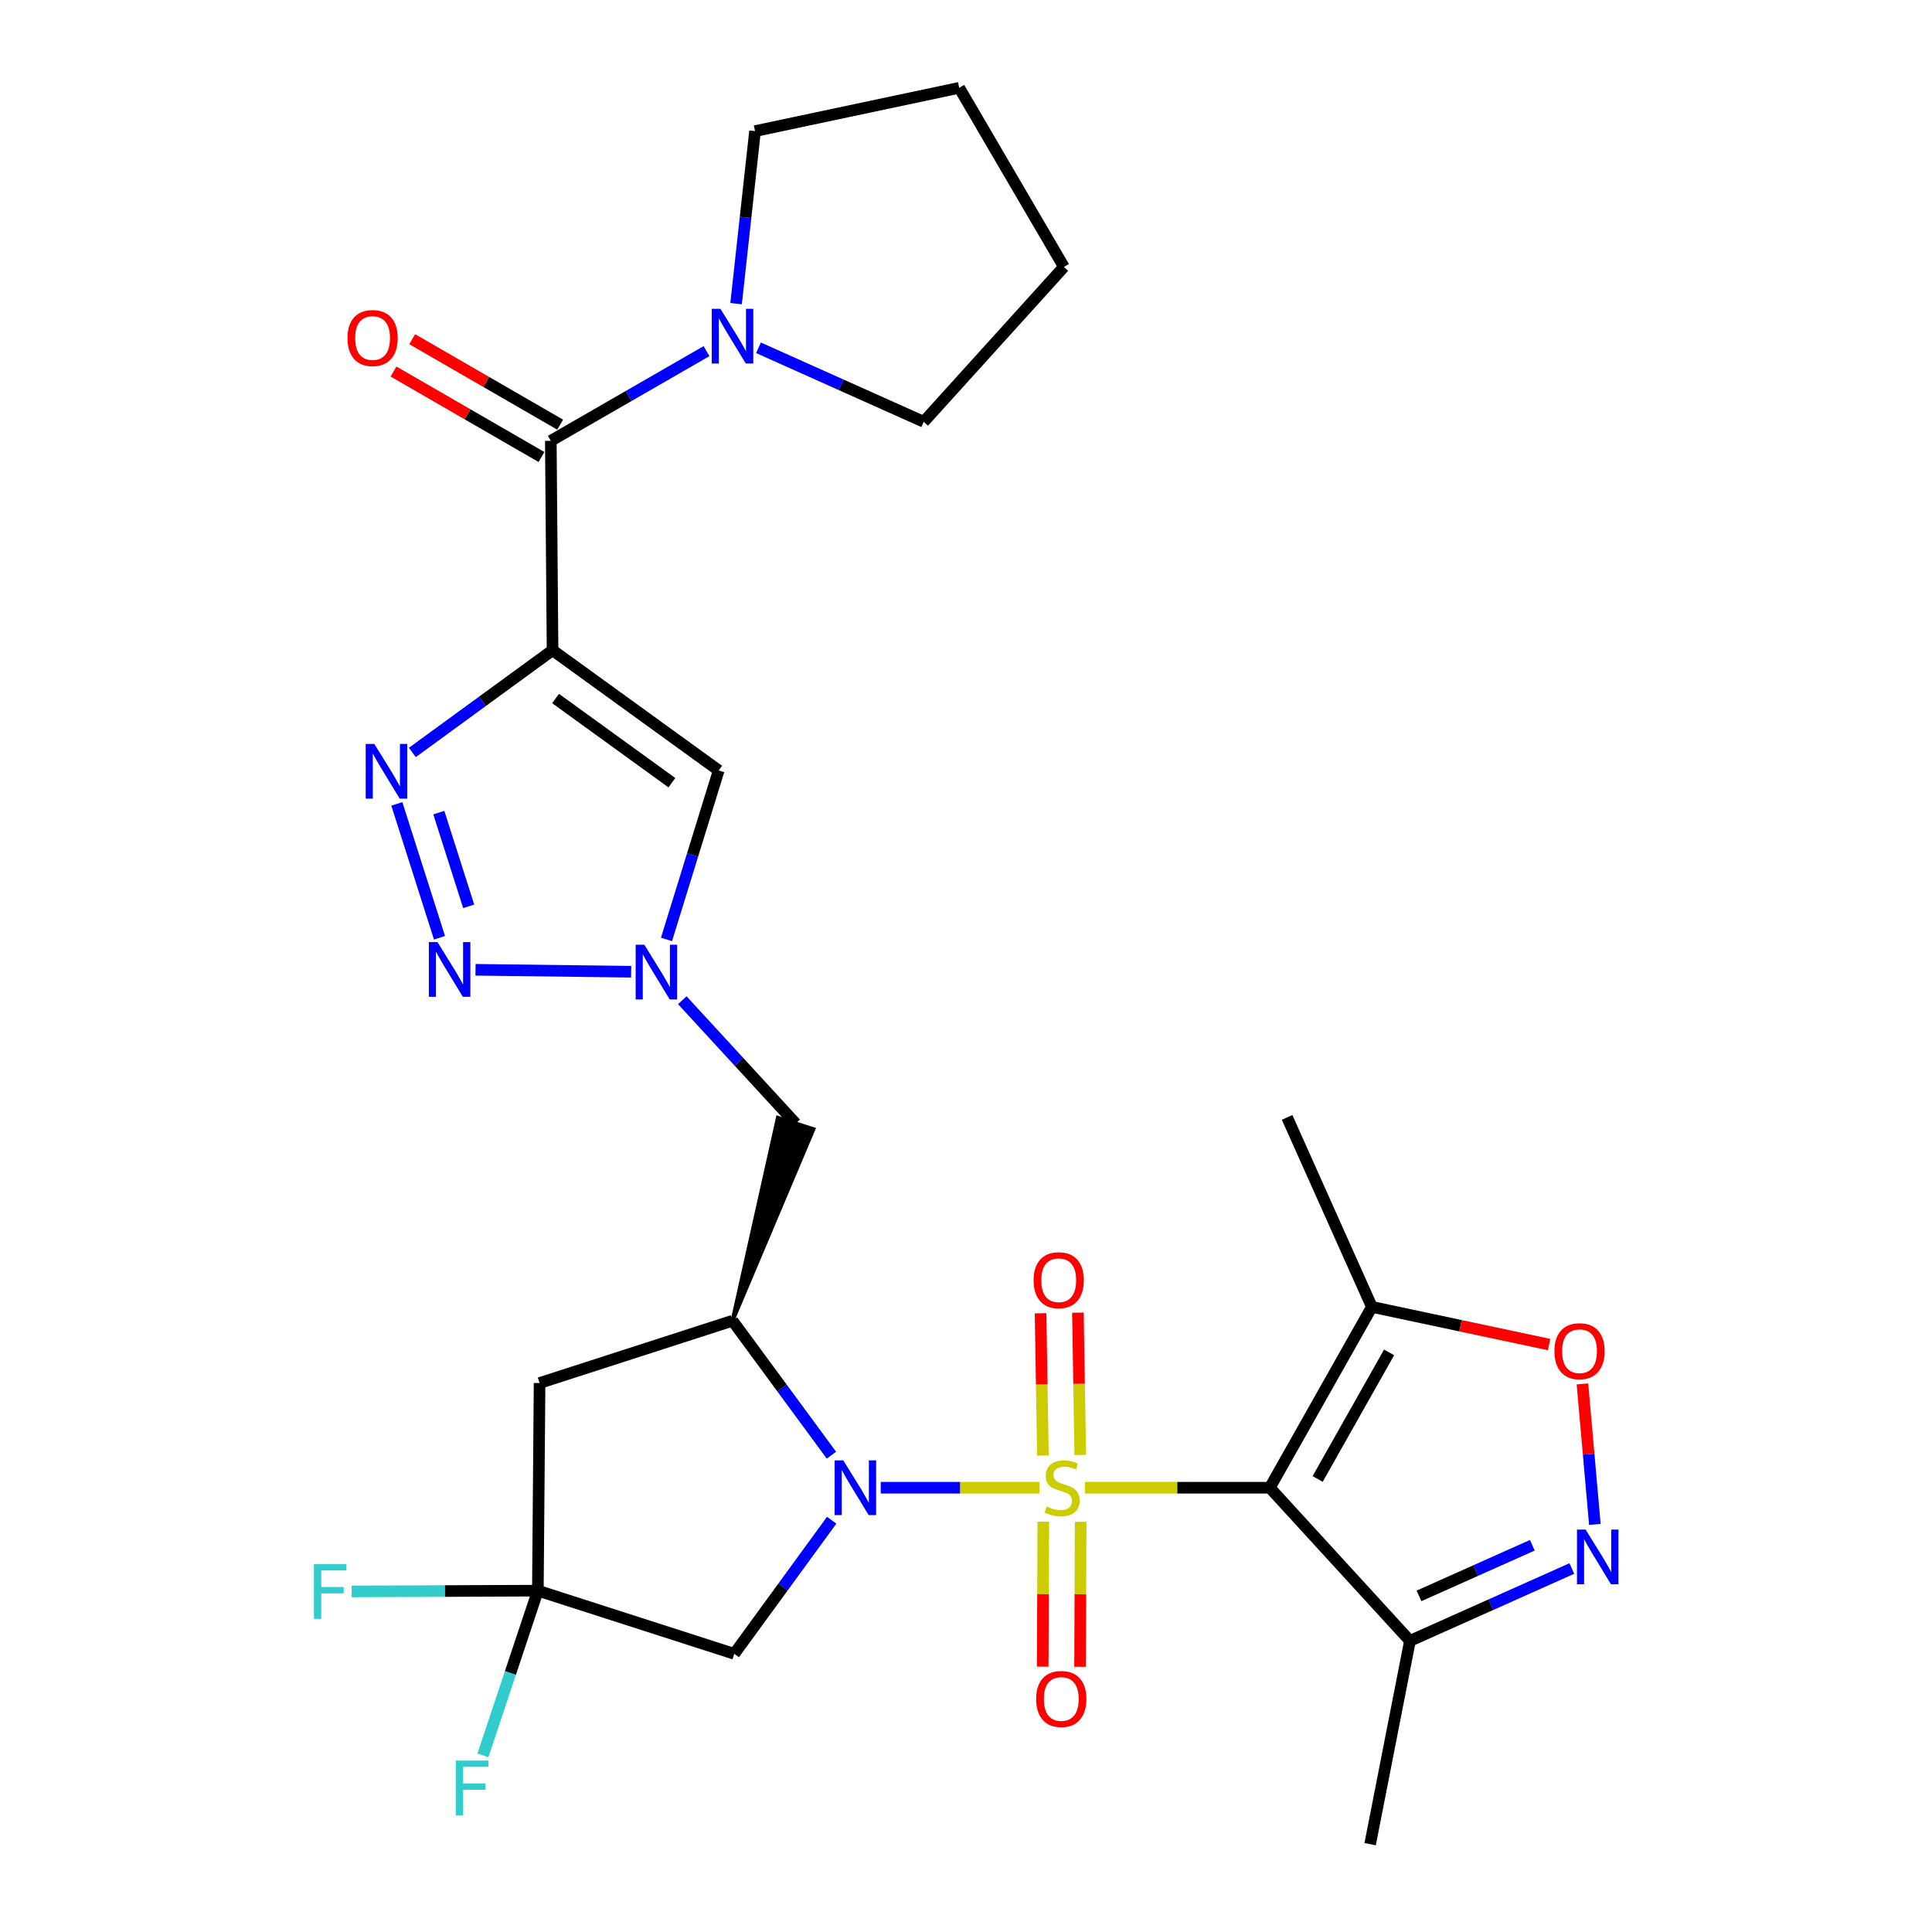 <?xml version='1.0' encoding='iso-8859-1'?>
<svg version='1.1' baseProfile='full'
              xmlns='http://www.w3.org/2000/svg'
                      xmlns:rdkit='http://www.rdkit.org/xml'
                      xmlns:xlink='http://www.w3.org/1999/xlink'
                  xml:space='preserve'
width='1000px' height='1000px' viewBox='0 0 1000 1000'>
<!-- END OF HEADER -->
<rect style='opacity:1.0;fill:#FFFFFF;stroke:none' width='1000' height='1000' x='0' y='0'> </rect>
<path class='bond-0' d='M 537.996,770.044 L 496.932,770.044' style='fill:none;fill-rule:evenodd;stroke:#CCCC00;stroke-width:6px;stroke-linecap:butt;stroke-linejoin:miter;stroke-opacity:1' />
<path class='bond-0' d='M 496.932,770.044 L 455.869,770.044' style='fill:none;fill-rule:evenodd;stroke:#0000FF;stroke-width:6px;stroke-linecap:butt;stroke-linejoin:miter;stroke-opacity:1' />
<path class='bond-1' d='M 561.519,770.044 L 609.384,770.044' style='fill:none;fill-rule:evenodd;stroke:#CCCC00;stroke-width:6px;stroke-linecap:butt;stroke-linejoin:miter;stroke-opacity:1' />
<path class='bond-1' d='M 609.384,770.044 L 657.249,770.044' style='fill:none;fill-rule:evenodd;stroke:#000000;stroke-width:6px;stroke-linecap:butt;stroke-linejoin:miter;stroke-opacity:1' />
<path class='bond-18' d='M 559.142,753.078 L 558.538,716.252' style='fill:none;fill-rule:evenodd;stroke:#CCCC00;stroke-width:6px;stroke-linecap:butt;stroke-linejoin:miter;stroke-opacity:1' />
<path class='bond-18' d='M 558.538,716.252 L 557.935,679.426' style='fill:none;fill-rule:evenodd;stroke:#FF0000;stroke-width:6px;stroke-linecap:butt;stroke-linejoin:miter;stroke-opacity:1' />
<path class='bond-18' d='M 539.81,753.395 L 539.207,716.569' style='fill:none;fill-rule:evenodd;stroke:#CCCC00;stroke-width:6px;stroke-linecap:butt;stroke-linejoin:miter;stroke-opacity:1' />
<path class='bond-18' d='M 539.207,716.569 L 538.603,679.743' style='fill:none;fill-rule:evenodd;stroke:#FF0000;stroke-width:6px;stroke-linecap:butt;stroke-linejoin:miter;stroke-opacity:1' />
<path class='bond-19' d='M 540.013,787.617 L 539.862,825.135' style='fill:none;fill-rule:evenodd;stroke:#CCCC00;stroke-width:6px;stroke-linecap:butt;stroke-linejoin:miter;stroke-opacity:1' />
<path class='bond-19' d='M 539.862,825.135 L 539.711,862.653' style='fill:none;fill-rule:evenodd;stroke:#FF0000;stroke-width:6px;stroke-linecap:butt;stroke-linejoin:miter;stroke-opacity:1' />
<path class='bond-19' d='M 559.347,787.695 L 559.196,825.213' style='fill:none;fill-rule:evenodd;stroke:#CCCC00;stroke-width:6px;stroke-linecap:butt;stroke-linejoin:miter;stroke-opacity:1' />
<path class='bond-19' d='M 559.196,825.213 L 559.045,862.731' style='fill:none;fill-rule:evenodd;stroke:#FF0000;stroke-width:6px;stroke-linecap:butt;stroke-linejoin:miter;stroke-opacity:1' />
<path class='bond-4' d='M 430.355,753.201 L 404.752,718.406' style='fill:none;fill-rule:evenodd;stroke:#0000FF;stroke-width:6px;stroke-linecap:butt;stroke-linejoin:miter;stroke-opacity:1' />
<path class='bond-4' d='M 404.752,718.406 L 379.149,683.61' style='fill:none;fill-rule:evenodd;stroke:#000000;stroke-width:6px;stroke-linecap:butt;stroke-linejoin:miter;stroke-opacity:1' />
<path class='bond-11' d='M 430.481,786.864 L 405.266,821.44' style='fill:none;fill-rule:evenodd;stroke:#0000FF;stroke-width:6px;stroke-linecap:butt;stroke-linejoin:miter;stroke-opacity:1' />
<path class='bond-11' d='M 405.266,821.44 L 380.051,856.017' style='fill:none;fill-rule:evenodd;stroke:#000000;stroke-width:6px;stroke-linecap:butt;stroke-linejoin:miter;stroke-opacity:1' />
<path class='bond-10' d='M 657.249,770.044 L 710.085,676.445' style='fill:none;fill-rule:evenodd;stroke:#000000;stroke-width:6px;stroke-linecap:butt;stroke-linejoin:miter;stroke-opacity:1' />
<path class='bond-10' d='M 682.011,765.509 L 718.996,699.99' style='fill:none;fill-rule:evenodd;stroke:#000000;stroke-width:6px;stroke-linecap:butt;stroke-linejoin:miter;stroke-opacity:1' />
<path class='bond-12' d='M 657.249,770.044 L 729.795,849.303' style='fill:none;fill-rule:evenodd;stroke:#000000;stroke-width:6px;stroke-linecap:butt;stroke-linejoin:miter;stroke-opacity:1' />
<path class='bond-2' d='M 286.001,336.551 L 371.995,398.797' style='fill:none;fill-rule:evenodd;stroke:#000000;stroke-width:6px;stroke-linecap:butt;stroke-linejoin:miter;stroke-opacity:1' />
<path class='bond-2' d='M 287.564,361.55 L 347.76,405.122' style='fill:none;fill-rule:evenodd;stroke:#000000;stroke-width:6px;stroke-linecap:butt;stroke-linejoin:miter;stroke-opacity:1' />
<path class='bond-7' d='M 286.001,336.551 L 285.099,228.173' style='fill:none;fill-rule:evenodd;stroke:#000000;stroke-width:6px;stroke-linecap:butt;stroke-linejoin:miter;stroke-opacity:1' />
<path class='bond-31' d='M 286.001,336.551 L 249.715,363.009' style='fill:none;fill-rule:evenodd;stroke:#000000;stroke-width:6px;stroke-linecap:butt;stroke-linejoin:miter;stroke-opacity:1' />
<path class='bond-31' d='M 249.715,363.009 L 213.429,389.467' style='fill:none;fill-rule:evenodd;stroke:#0000FF;stroke-width:6px;stroke-linecap:butt;stroke-linejoin:miter;stroke-opacity:1' />
<path class='bond-3' d='M 205.4,416.088 L 227.485,485.385' style='fill:none;fill-rule:evenodd;stroke:#0000FF;stroke-width:6px;stroke-linecap:butt;stroke-linejoin:miter;stroke-opacity:1' />
<path class='bond-3' d='M 227.134,420.612 L 242.593,469.119' style='fill:none;fill-rule:evenodd;stroke:#0000FF;stroke-width:6px;stroke-linecap:butt;stroke-linejoin:miter;stroke-opacity:1' />
<path class='bond-15' d='M 379.149,683.61 L 279.288,715.855' style='fill:none;fill-rule:evenodd;stroke:#000000;stroke-width:6px;stroke-linecap:butt;stroke-linejoin:miter;stroke-opacity:1' />
<path class='bond-17' d='M 379.149,683.61 L 421.041,584.451 L 402.628,578.557 Z' style='fill:#000000;fill-rule:evenodd;fill-opacity:1;stroke:#000000;stroke-width:2px;stroke-linecap:butt;stroke-linejoin:miter;stroke-opacity:1;' />
<path class='bond-5' d='M 246.131,501.962 L 326.68,502.972' style='fill:none;fill-rule:evenodd;stroke:#0000FF;stroke-width:6px;stroke-linecap:butt;stroke-linejoin:miter;stroke-opacity:1' />
<path class='bond-6' d='M 353.163,517.709 L 382.499,549.606' style='fill:none;fill-rule:evenodd;stroke:#0000FF;stroke-width:6px;stroke-linecap:butt;stroke-linejoin:miter;stroke-opacity:1' />
<path class='bond-6' d='M 382.499,549.606 L 411.834,581.504' style='fill:none;fill-rule:evenodd;stroke:#000000;stroke-width:6px;stroke-linecap:butt;stroke-linejoin:miter;stroke-opacity:1' />
<path class='bond-8' d='M 344.979,486.246 L 358.487,442.521' style='fill:none;fill-rule:evenodd;stroke:#0000FF;stroke-width:6px;stroke-linecap:butt;stroke-linejoin:miter;stroke-opacity:1' />
<path class='bond-8' d='M 358.487,442.521 L 371.995,398.797' style='fill:none;fill-rule:evenodd;stroke:#000000;stroke-width:6px;stroke-linecap:butt;stroke-linejoin:miter;stroke-opacity:1' />
<path class='bond-16' d='M 285.099,228.173 L 325.397,204.959' style='fill:none;fill-rule:evenodd;stroke:#000000;stroke-width:6px;stroke-linecap:butt;stroke-linejoin:miter;stroke-opacity:1' />
<path class='bond-16' d='M 325.397,204.959 L 365.696,181.744' style='fill:none;fill-rule:evenodd;stroke:#0000FF;stroke-width:6px;stroke-linecap:butt;stroke-linejoin:miter;stroke-opacity:1' />
<path class='bond-20' d='M 289.935,219.802 L 251.644,197.683' style='fill:none;fill-rule:evenodd;stroke:#000000;stroke-width:6px;stroke-linecap:butt;stroke-linejoin:miter;stroke-opacity:1' />
<path class='bond-20' d='M 251.644,197.683 L 213.353,175.563' style='fill:none;fill-rule:evenodd;stroke:#FF0000;stroke-width:6px;stroke-linecap:butt;stroke-linejoin:miter;stroke-opacity:1' />
<path class='bond-20' d='M 280.264,236.544 L 241.973,214.424' style='fill:none;fill-rule:evenodd;stroke:#000000;stroke-width:6px;stroke-linecap:butt;stroke-linejoin:miter;stroke-opacity:1' />
<path class='bond-20' d='M 241.973,214.424 L 203.682,192.305' style='fill:none;fill-rule:evenodd;stroke:#FF0000;stroke-width:6px;stroke-linecap:butt;stroke-linejoin:miter;stroke-opacity:1' />
<path class='bond-9' d='M 813.58,811.856 L 771.687,830.58' style='fill:none;fill-rule:evenodd;stroke:#0000FF;stroke-width:6px;stroke-linecap:butt;stroke-linejoin:miter;stroke-opacity:1' />
<path class='bond-9' d='M 771.687,830.58 L 729.795,849.303' style='fill:none;fill-rule:evenodd;stroke:#000000;stroke-width:6px;stroke-linecap:butt;stroke-linejoin:miter;stroke-opacity:1' />
<path class='bond-9' d='M 793.123,799.822 L 763.798,812.928' style='fill:none;fill-rule:evenodd;stroke:#0000FF;stroke-width:6px;stroke-linecap:butt;stroke-linejoin:miter;stroke-opacity:1' />
<path class='bond-9' d='M 763.798,812.928 L 734.473,826.035' style='fill:none;fill-rule:evenodd;stroke:#000000;stroke-width:6px;stroke-linecap:butt;stroke-linejoin:miter;stroke-opacity:1' />
<path class='bond-29' d='M 825.493,789.031 L 822.279,752.668' style='fill:none;fill-rule:evenodd;stroke:#0000FF;stroke-width:6px;stroke-linecap:butt;stroke-linejoin:miter;stroke-opacity:1' />
<path class='bond-29' d='M 822.279,752.668 L 819.065,716.304' style='fill:none;fill-rule:evenodd;stroke:#FF0000;stroke-width:6px;stroke-linecap:butt;stroke-linejoin:miter;stroke-opacity:1' />
<path class='bond-14' d='M 710.085,676.445 L 755.95,686.195' style='fill:none;fill-rule:evenodd;stroke:#000000;stroke-width:6px;stroke-linecap:butt;stroke-linejoin:miter;stroke-opacity:1' />
<path class='bond-14' d='M 755.95,686.195 L 801.814,695.945' style='fill:none;fill-rule:evenodd;stroke:#FF0000;stroke-width:6px;stroke-linecap:butt;stroke-linejoin:miter;stroke-opacity:1' />
<path class='bond-23' d='M 710.085,676.445 L 666.207,578.368' style='fill:none;fill-rule:evenodd;stroke:#000000;stroke-width:6px;stroke-linecap:butt;stroke-linejoin:miter;stroke-opacity:1' />
<path class='bond-13' d='M 380.051,856.017 L 278.397,823.32' style='fill:none;fill-rule:evenodd;stroke:#000000;stroke-width:6px;stroke-linecap:butt;stroke-linejoin:miter;stroke-opacity:1' />
<path class='bond-26' d='M 729.795,849.303 L 709.183,954.545' style='fill:none;fill-rule:evenodd;stroke:#000000;stroke-width:6px;stroke-linecap:butt;stroke-linejoin:miter;stroke-opacity:1' />
<path class='bond-21' d='M 278.397,823.32 L 264.182,865.948' style='fill:none;fill-rule:evenodd;stroke:#000000;stroke-width:6px;stroke-linecap:butt;stroke-linejoin:miter;stroke-opacity:1' />
<path class='bond-21' d='M 264.182,865.948 L 249.966,908.575' style='fill:none;fill-rule:evenodd;stroke:#33CCCC;stroke-width:6px;stroke-linecap:butt;stroke-linejoin:miter;stroke-opacity:1' />
<path class='bond-22' d='M 278.397,823.32 L 230.207,823.523' style='fill:none;fill-rule:evenodd;stroke:#000000;stroke-width:6px;stroke-linecap:butt;stroke-linejoin:miter;stroke-opacity:1' />
<path class='bond-22' d='M 230.207,823.523 L 182.017,823.725' style='fill:none;fill-rule:evenodd;stroke:#33CCCC;stroke-width:6px;stroke-linecap:butt;stroke-linejoin:miter;stroke-opacity:1' />
<path class='bond-30' d='M 278.397,823.32 L 279.288,715.855' style='fill:none;fill-rule:evenodd;stroke:#000000;stroke-width:6px;stroke-linecap:butt;stroke-linejoin:miter;stroke-opacity:1' />
<path class='bond-24' d='M 380.997,157.165 L 385.9,112.513' style='fill:none;fill-rule:evenodd;stroke:#0000FF;stroke-width:6px;stroke-linecap:butt;stroke-linejoin:miter;stroke-opacity:1' />
<path class='bond-24' d='M 385.9,112.513 L 390.803,67.861' style='fill:none;fill-rule:evenodd;stroke:#000000;stroke-width:6px;stroke-linecap:butt;stroke-linejoin:miter;stroke-opacity:1' />
<path class='bond-25' d='M 392.6,180.019 L 435.359,199.171' style='fill:none;fill-rule:evenodd;stroke:#0000FF;stroke-width:6px;stroke-linecap:butt;stroke-linejoin:miter;stroke-opacity:1' />
<path class='bond-25' d='M 435.359,199.171 L 478.118,218.323' style='fill:none;fill-rule:evenodd;stroke:#000000;stroke-width:6px;stroke-linecap:butt;stroke-linejoin:miter;stroke-opacity:1' />
<path class='bond-27' d='M 390.803,67.861 L 496.486,45.455' style='fill:none;fill-rule:evenodd;stroke:#000000;stroke-width:6px;stroke-linecap:butt;stroke-linejoin:miter;stroke-opacity:1' />
<path class='bond-28' d='M 478.118,218.323 L 550.675,138.151' style='fill:none;fill-rule:evenodd;stroke:#000000;stroke-width:6px;stroke-linecap:butt;stroke-linejoin:miter;stroke-opacity:1' />
<path class='bond-32' d='M 496.486,45.455 L 550.675,138.151' style='fill:none;fill-rule:evenodd;stroke:#000000;stroke-width:6px;stroke-linecap:butt;stroke-linejoin:miter;stroke-opacity:1' />
<path  class='atom-0' d='M 541.751 779.764
Q 542.071 779.884, 543.391 780.444
Q 544.711 781.004, 546.151 781.364
Q 547.631 781.684, 549.071 781.684
Q 551.751 781.684, 553.311 780.404
Q 554.871 779.084, 554.871 776.804
Q 554.871 775.244, 554.071 774.284
Q 553.311 773.324, 552.111 772.804
Q 550.911 772.284, 548.911 771.684
Q 546.391 770.924, 544.871 770.204
Q 543.391 769.484, 542.311 767.964
Q 541.271 766.444, 541.271 763.884
Q 541.271 760.324, 543.671 758.124
Q 546.111 755.924, 550.911 755.924
Q 554.191 755.924, 557.911 757.484
L 556.991 760.564
Q 553.591 759.164, 551.031 759.164
Q 548.271 759.164, 546.751 760.324
Q 545.231 761.444, 545.271 763.404
Q 545.271 764.924, 546.031 765.844
Q 546.831 766.764, 547.951 767.284
Q 549.111 767.804, 551.031 768.404
Q 553.591 769.204, 555.111 770.004
Q 556.631 770.804, 557.711 772.444
Q 558.831 774.044, 558.831 776.804
Q 558.831 780.724, 556.191 782.844
Q 553.591 784.924, 549.231 784.924
Q 546.711 784.924, 544.791 784.364
Q 542.911 783.844, 540.671 782.924
L 541.751 779.764
' fill='#CCCC00'/>
<path  class='atom-1' d='M 436.488 755.884
L 445.768 770.884
Q 446.688 772.364, 448.168 775.044
Q 449.648 777.724, 449.728 777.884
L 449.728 755.884
L 453.488 755.884
L 453.488 784.204
L 449.608 784.204
L 439.648 767.804
Q 438.488 765.884, 437.248 763.684
Q 436.048 761.484, 435.688 760.804
L 435.688 784.204
L 432.008 784.204
L 432.008 755.884
L 436.488 755.884
' fill='#0000FF'/>
<path  class='atom-4' d='M 193.769 385.077
L 203.049 400.077
Q 203.969 401.557, 205.449 404.237
Q 206.929 406.917, 207.009 407.077
L 207.009 385.077
L 210.769 385.077
L 210.769 413.397
L 206.889 413.397
L 196.929 396.997
Q 195.769 395.077, 194.529 392.877
Q 193.329 390.677, 192.969 389.997
L 192.969 413.397
L 189.289 413.397
L 189.289 385.077
L 193.769 385.077
' fill='#0000FF'/>
<path  class='atom-6' d='M 226.454 487.634
L 235.734 502.634
Q 236.654 504.114, 238.134 506.794
Q 239.614 509.474, 239.694 509.634
L 239.694 487.634
L 243.454 487.634
L 243.454 515.954
L 239.574 515.954
L 229.614 499.554
Q 228.454 497.634, 227.214 495.434
Q 226.014 493.234, 225.654 492.554
L 225.654 515.954
L 221.974 515.954
L 221.974 487.634
L 226.454 487.634
' fill='#0000FF'/>
<path  class='atom-7' d='M 333.501 488.976
L 342.781 503.976
Q 343.701 505.456, 345.181 508.136
Q 346.661 510.816, 346.741 510.976
L 346.741 488.976
L 350.501 488.976
L 350.501 517.296
L 346.621 517.296
L 336.661 500.896
Q 335.501 498.976, 334.261 496.776
Q 333.061 494.576, 332.701 493.896
L 332.701 517.296
L 329.021 517.296
L 329.021 488.976
L 333.501 488.976
' fill='#0000FF'/>
<path  class='atom-10' d='M 820.721 791.706
L 830.001 806.706
Q 830.921 808.186, 832.401 810.866
Q 833.881 813.546, 833.961 813.706
L 833.961 791.706
L 837.721 791.706
L 837.721 820.026
L 833.841 820.026
L 823.881 803.626
Q 822.721 801.706, 821.481 799.506
Q 820.281 797.306, 819.921 796.626
L 819.921 820.026
L 816.241 820.026
L 816.241 791.706
L 820.721 791.706
' fill='#0000FF'/>
<path  class='atom-15' d='M 804.561 699.372
Q 804.561 692.572, 807.921 688.772
Q 811.281 684.972, 817.561 684.972
Q 823.841 684.972, 827.201 688.772
Q 830.561 692.572, 830.561 699.372
Q 830.561 706.252, 827.161 710.172
Q 823.761 714.052, 817.561 714.052
Q 811.321 714.052, 807.921 710.172
Q 804.561 706.292, 804.561 699.372
M 817.561 710.852
Q 821.881 710.852, 824.201 707.972
Q 826.561 705.052, 826.561 699.372
Q 826.561 693.812, 824.201 691.012
Q 821.881 688.172, 817.561 688.172
Q 813.241 688.172, 810.881 690.972
Q 808.561 693.772, 808.561 699.372
Q 808.561 705.092, 810.881 707.972
Q 813.241 710.852, 817.561 710.852
' fill='#FF0000'/>
<path  class='atom-17' d='M 372.889 159.834
L 382.169 174.834
Q 383.089 176.314, 384.569 178.994
Q 386.049 181.674, 386.129 181.834
L 386.129 159.834
L 389.889 159.834
L 389.889 188.154
L 386.009 188.154
L 376.049 171.754
Q 374.889 169.834, 373.649 167.634
Q 372.449 165.434, 372.089 164.754
L 372.089 188.154
L 368.409 188.154
L 368.409 159.834
L 372.889 159.834
' fill='#0000FF'/>
<path  class='atom-19' d='M 534.99 662.637
Q 534.99 655.837, 538.35 652.037
Q 541.71 648.237, 547.99 648.237
Q 554.27 648.237, 557.63 652.037
Q 560.99 655.837, 560.99 662.637
Q 560.99 669.517, 557.59 673.437
Q 554.19 677.317, 547.99 677.317
Q 541.75 677.317, 538.35 673.437
Q 534.99 669.557, 534.99 662.637
M 547.99 674.117
Q 552.31 674.117, 554.63 671.237
Q 556.99 668.317, 556.99 662.637
Q 556.99 657.077, 554.63 654.277
Q 552.31 651.437, 547.99 651.437
Q 543.67 651.437, 541.31 654.237
Q 538.99 657.037, 538.99 662.637
Q 538.99 668.357, 541.31 671.237
Q 543.67 674.117, 547.99 674.117
' fill='#FF0000'/>
<path  class='atom-20' d='M 536.311 879.383
Q 536.311 872.583, 539.671 868.783
Q 543.031 864.983, 549.311 864.983
Q 555.591 864.983, 558.951 868.783
Q 562.311 872.583, 562.311 879.383
Q 562.311 886.263, 558.911 890.183
Q 555.511 894.063, 549.311 894.063
Q 543.071 894.063, 539.671 890.183
Q 536.311 886.303, 536.311 879.383
M 549.311 890.863
Q 553.631 890.863, 555.951 887.983
Q 558.311 885.063, 558.311 879.383
Q 558.311 873.823, 555.951 871.023
Q 553.631 868.183, 549.311 868.183
Q 544.991 868.183, 542.631 870.983
Q 540.311 873.783, 540.311 879.383
Q 540.311 885.103, 542.631 887.983
Q 544.991 890.863, 549.311 890.863
' fill='#FF0000'/>
<path  class='atom-21' d='M 179.854 174.966
Q 179.854 168.166, 183.214 164.366
Q 186.574 160.566, 192.854 160.566
Q 199.134 160.566, 202.494 164.366
Q 205.854 168.166, 205.854 174.966
Q 205.854 181.846, 202.454 185.766
Q 199.054 189.646, 192.854 189.646
Q 186.614 189.646, 183.214 185.766
Q 179.854 181.886, 179.854 174.966
M 192.854 186.446
Q 197.174 186.446, 199.494 183.566
Q 201.854 180.646, 201.854 174.966
Q 201.854 169.406, 199.494 166.606
Q 197.174 163.766, 192.854 163.766
Q 188.534 163.766, 186.174 166.566
Q 183.854 169.366, 183.854 174.966
Q 183.854 180.686, 186.174 183.566
Q 188.534 186.446, 192.854 186.446
' fill='#FF0000'/>
<path  class='atom-22' d='M 235.927 911.266
L 252.767 911.266
L 252.767 914.506
L 239.727 914.506
L 239.727 923.106
L 251.327 923.106
L 251.327 926.386
L 239.727 926.386
L 239.727 939.586
L 235.927 939.586
L 235.927 911.266
' fill='#33CCCC'/>
<path  class='atom-23' d='M 162.49 809.612
L 179.33 809.612
L 179.33 812.852
L 166.29 812.852
L 166.29 821.452
L 177.89 821.452
L 177.89 824.732
L 166.29 824.732
L 166.29 837.932
L 162.49 837.932
L 162.49 809.612
' fill='#33CCCC'/>
</svg>
